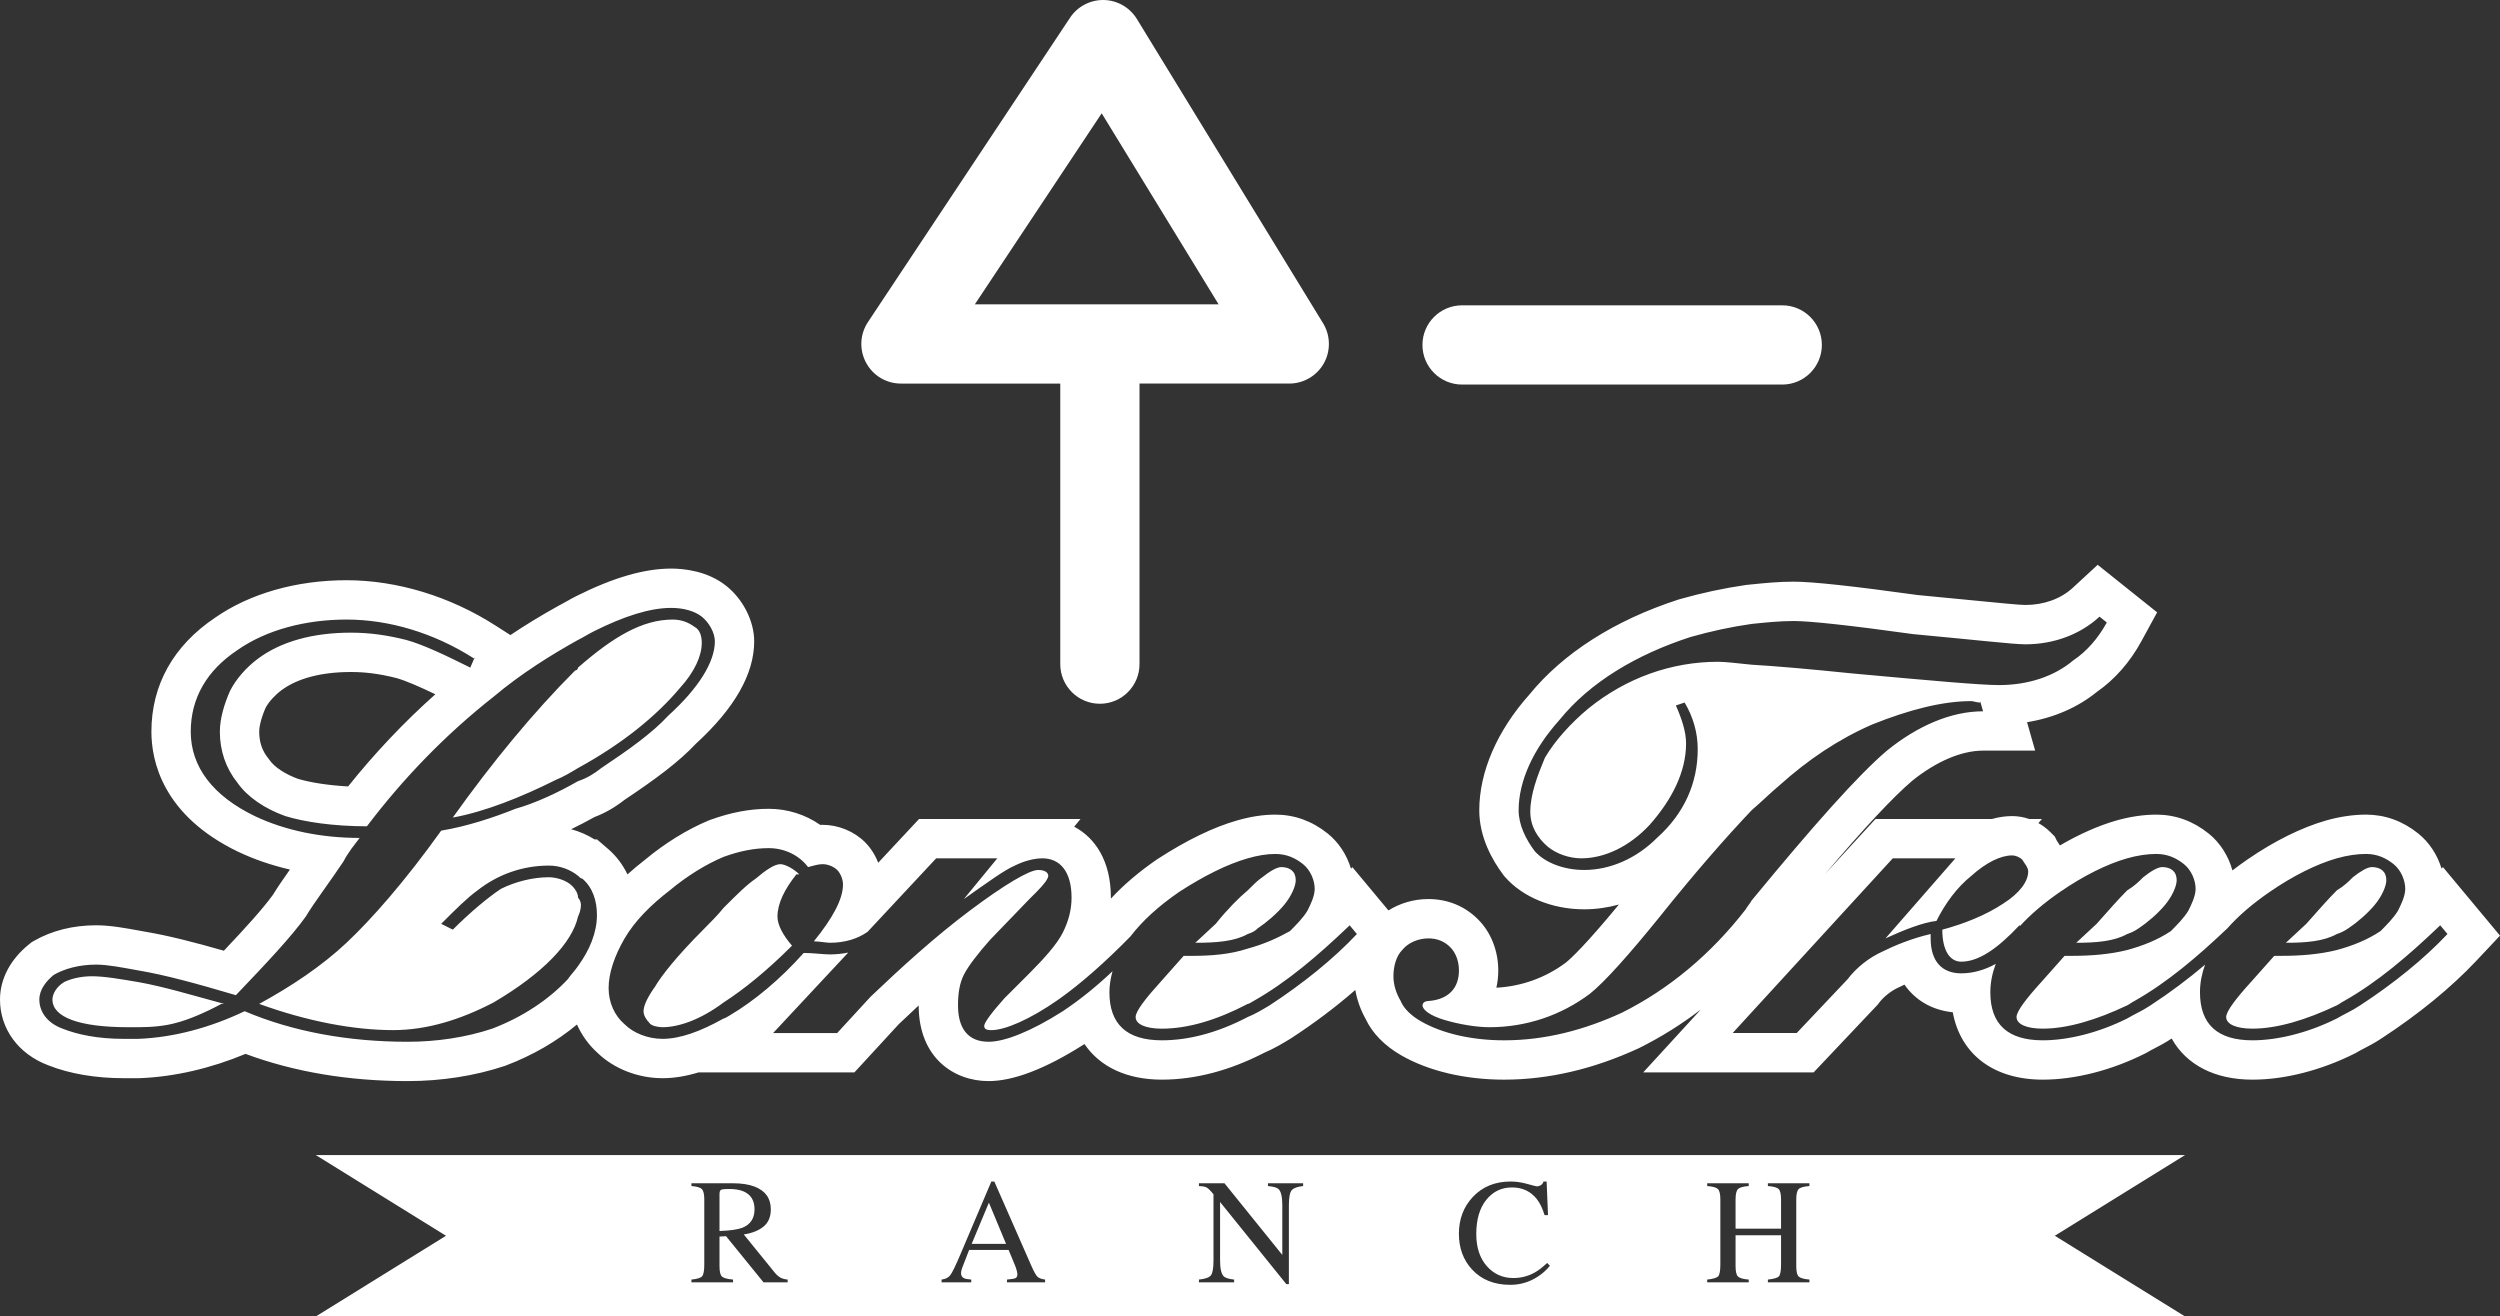 <!-- Generator: Adobe Illustrator 19.1.0, SVG Export Plug-In  -->
<svg version="1.1"
	 xmlns="http://www.w3.org/2000/svg" xmlns:xlink="http://www.w3.org/1999/xlink" xmlns:a="http://ns.adobe.com/AdobeSVGViewerExtensions/3.0/"
	 x="0px" y="0px" width="679.867px" height="358.015px" viewBox="0 0 679.867 358.015"
	 style="enable-background:new 0 0 679.867 358.015;" xml:space="preserve">
<rect x="0" y="0" width="679.867" height="358.015" fill="#333333" stroke="none"/>
<style type="text/css">
	.st0{fill:#FFFFFF;}
</style>
<defs>
</defs>
<g>
	<path class="st0" d="M359.809,87.912l-50.646-82.76c-1.918-3.133-5.316-5.079-8.988-5.15c-3.674-0.067-7.146,1.752-9.176,4.812
		l-54.958,82.76c-2.207,3.322-2.404,7.541-0.518,11.056c1.885,3.514,5.506,5.681,9.494,5.681h43.32v76.296
		c0,5.95,4.823,10.776,10.776,10.776c5.95,0,10.772-4.826,10.772-10.776V104.31h40.735c3.884,0,7.503-2.119,9.399-5.51
		C361.918,95.414,361.838,91.224,359.809,87.912z M265.105,82.762l34.498-51.949l31.793,51.949H265.105z"/>
	<path class="st0" d="M397.602,104.58c-5.95,0-10.773-4.826-10.773-10.773l0,0c0-5.952,4.823-10.775,10.773-10.775l0,0h87.073
		c5.949,0,10.773,4.823,10.773,10.775l0,0c0,5.947-4.824,10.773-10.773,10.773l0,0H397.602L397.602,104.58z"/>
	<g>
		<g>
			<path class="st0" d="M205.189,328.853c0-2.353-0.968-3.961-2.903-4.822c-1.032-0.463-2.405-0.695-4.114-0.695
				c-1.155,0-1.859,0.084-2.119,0.248c-0.258,0.168-0.386,0.553-0.386,1.164v10.022c2.929-0.105,5.023-0.41,6.282-0.914
				C204.11,332.969,205.189,331.303,205.189,328.853z M264.241,338.269h9.354l-4.667-11.213L264.241,338.269z M594.225,314.109
				H85.868l35.422,21.953l-35.422,21.953h508.357l-35.419-21.953L594.225,314.109z M214.197,348.728h-6.56l-10.187-12.547
				l-1.785,0.1v8.027c0,1.506,0.227,2.461,0.685,2.861c0.458,0.404,1.454,0.674,2.994,0.803v0.756H188.03v-0.756
				c1.562-0.143,2.537-0.449,2.921-0.91c0.386-0.459,0.577-1.537,0.577-3.225v-17.639c0-1.43-0.216-2.369-0.648-2.812
				c-0.429-0.443-1.38-0.728-2.85-0.844v-0.756h11.271c2.349,0,4.303,0.297,5.869,0.893c2.969,1.125,4.452,3.197,4.452,6.213
				c0,2.027-0.66,3.58-1.978,4.668c-1.32,1.086-3.111,1.799-5.379,2.145l8.391,10.336c0.518,0.631,1.034,1.092,1.552,1.381
				c0.517,0.289,1.18,0.475,1.988,0.551V348.728z M284.207,348.728h-10.355v-0.756c1.189-0.104,1.957-0.232,2.303-0.383
				c0.343-0.152,0.517-0.527,0.517-1.117c0-0.199-0.068-0.551-0.2-1.051c-0.133-0.502-0.318-1.031-0.558-1.584l-1.63-3.918h-10.732
				c-1.057,2.666-1.69,4.289-1.896,4.879c-0.204,0.588-0.307,1.049-0.307,1.393c0,0.688,0.278,1.162,0.835,1.428
				c0.343,0.156,0.991,0.277,1.944,0.354v0.756h-8.069v-0.756c1.047-0.117,1.832-0.512,2.356-1.18
				c0.522-0.672,1.421-2.502,2.691-5.5l8.484-19.984h0.811l10.146,23.086c0.679,1.529,1.219,2.475,1.621,2.838
				c0.405,0.363,1.083,0.611,2.039,0.74V348.728z M354.384,322.543c-1.551,0.158-2.586,0.535-3.102,1.133
				c-0.518,0.594-0.776,1.961-0.776,4.096v21.436h-0.696l-18.015-22.332v15.853c0,2.227,0.325,3.676,0.975,4.352
				c0.423,0.436,1.373,0.732,2.844,0.893v0.756h-9.566v-0.756c1.685-0.17,2.765-0.553,3.243-1.141
				c0.477-0.59,0.716-1.959,0.716-4.104v-17.941l-0.558-0.656c-0.595-0.699-1.104-1.135-1.521-1.301
				c-0.418-0.166-1.045-0.262-1.881-0.287v-0.756h6.95l15.722,19.482v-13.533c0-2.225-0.332-3.674-0.995-4.346
				c-0.438-0.434-1.405-0.717-2.905-0.848v-0.756h9.565V322.543z M418.135,347.219c-2.279,1.459-4.753,2.188-7.419,2.188
				c-4.373,0-7.846-1.4-10.419-4.197c-2.37-2.584-3.555-5.812-3.555-9.684c0-3.961,1.248-7.289,3.755-9.982
				c2.639-2.824,6.07-4.234,10.297-4.234c1.477,0,2.986,0.219,4.535,0.654c1.552,0.438,2.42,0.658,2.607,0.658
				c0.383,0,0.747-0.107,1.095-0.32c0.343-0.211,0.582-0.543,0.714-0.992h0.855l0.377,9.148h-0.934
				c-0.545-1.816-1.256-3.281-2.127-4.397c-1.673-2.096-3.921-3.141-6.741-3.141c-2.853,0-5.181,1.123-6.991,3.381
				c-1.811,2.254-2.715,5.355-2.715,9.305c0,3.633,0.952,6.531,2.855,8.701c1.902,2.166,4.31,3.248,7.227,3.248
				c2.109,0,4.05-0.504,5.825-1.508c1.021-0.57,2.143-1.434,3.363-2.588l0.753,0.756
				C420.592,345.353,419.473,346.357,418.135,347.219z M492.065,322.543c-1.496,0.105-2.47,0.377-2.914,0.812
				c-0.443,0.438-0.665,1.385-0.665,2.844v18.115c0,1.479,0.222,2.424,0.665,2.84c0.444,0.414,1.418,0.689,2.914,0.818v0.756
				h-11.295v-0.756c1.602-0.158,2.602-0.449,2.994-0.869c0.389-0.422,0.588-1.512,0.588-3.266v-7.914h-12.37v8.391
				c0,1.479,0.222,2.426,0.674,2.85c0.446,0.422,1.414,0.689,2.905,0.809v0.756h-11.295v-0.756c1.591-0.17,2.586-0.465,2.983-0.879
				c0.397-0.418,0.597-1.502,0.597-3.256v-17.639c0-1.459-0.223-2.406-0.666-2.844c-0.445-0.436-1.416-0.707-2.914-0.812v-0.756
				h11.295v0.756c-1.491,0.105-2.459,0.377-2.905,0.812c-0.452,0.438-0.674,1.385-0.674,2.844v7.936h12.37v-7.936
				c0-1.459-0.222-2.406-0.659-2.844c-0.436-0.436-1.414-0.707-2.923-0.812v-0.756h11.295V322.543z"/>
		</g>
	</g>
	<g>
		<path class="st0" d="M673.807,247.164l-1.979-2.377l-7.477-8.979l-0.387,0.383c-1.129-3.734-3.355-7.145-6.342-9.534
			c-4.243-3.399-9.021-5.124-14.209-5.124c-3.437,0-7.186,0.555-10.857,1.602c-6.66,1.905-14.037,5.561-21.333,10.576
			c-1.435,0.986-2.81,1.988-4.118,3.002c-1.077-3.943-3.37-7.562-6.491-10.055c-4.241-3.4-9.023-5.125-14.214-5.125
			c-3.429,0-7.18,0.555-10.86,1.602c-4.845,1.388-10.062,3.697-15.349,6.779c-0.319-0.535-0.62-0.971-0.85-1.303l-0.562-1.137
			l-1.268-1.257c-0.938-0.933-2.018-1.733-3.182-2.384l0.974-1.112h-3.471c-1.5-0.515-3.071-0.789-4.626-0.789
			c-1.802,0-3.64,0.267-5.496,0.789h-31.68l-3.179,3.468l-10.577,11.539c10.871-12.762,18.542-20.962,23.724-25.383
			c6.582-5.3,13.428-8.215,19.286-8.215h14.17l-2.203-7.732c7.225-1.164,13.79-3.996,19.015-8.26
			c4.816-3.339,8.979-8.074,12.065-13.738l4.293-7.874l-7.003-5.599l-1.982-1.584l-7.182-5.744l-6.756,6.237
			c-3.271,3.02-7.864,4.685-12.934,4.685c-1.511,0-7.191-0.559-13.772-1.207c-4.313-0.427-9.484-0.934-15.499-1.496
			c-17.318-2.41-28.65-3.635-33.679-3.635c-4.132,0-7.863,0.377-11.47,0.74l-1.075,0.107l-0.229,0.023l-0.227,0.031
			c-5.981,0.859-12.05,2.158-18.045,3.866l-0.186,0.054l-0.186,0.059c-17.294,5.613-31.278,14.531-40.466,25.792
			c-8.804,9.866-13.649,21.044-13.649,31.501c0,7.307,3.532,13.551,6.496,17.504l0.243,0.324l0.267,0.303
			c4.82,5.508,12.862,8.797,21.51,8.797c3.169,0,6.349-0.445,9.454-1.299c-8.985,10.908-12.991,14.627-14.435,15.803
			c-5.543,4.119-12.034,6.453-18.887,6.812c0.339-1.484,0.517-3.051,0.517-4.693c0-5.352-2.017-10.426-5.498-13.887
			c-3.607-3.615-8.279-5.527-13.515-5.527c-3.913,0-7.695,1.113-10.856,3.098l-0.357-0.43l-1.978-2.373l-7.458-8.955l-0.393,0.389
			c-1.127-3.756-3.361-7.18-6.36-9.572c-4.245-3.393-9.023-5.114-14.204-5.114c-3.316,0-6.641,0.508-10.466,1.601
			c-6.405,1.834-13.63,5.334-21.473,10.41l-0.125,0.08l-0.121,0.082c-4.914,3.377-9.117,6.953-12.547,10.674
			c0.001-0.09,0.001-0.182,0.001-0.271c0-10.033-4.309-16.301-9.98-19.293l1.722-2.096h-43.908l-3.173,3.398l-7.938,8.506
			c-0.812-2.108-2.042-4.049-3.608-5.617c-2.953-2.941-7.258-4.701-11.515-4.701c-0.22,0-0.436,0.006-0.649,0.014
			c-4.011-2.8-8.909-4.369-13.999-4.369c-5.123,0-10.332,0.984-15.923,3.016l-0.24,0.088l-0.233,0.098
			c-5.805,2.424-11.756,6.1-17.227,10.637c-1.716,1.328-3.311,2.658-4.79,3.998c-1.283-2.676-3.061-5.027-5.289-6.941l-3.005-2.58
			h-0.661c-1.973-1.232-4.12-2.164-6.362-2.766c2.068-0.992,4.182-2.096,6.337-3.305c2.862-1.078,5.489-2.581,8.154-4.662
			c8.226-5.494,14.709-10.236,19.464-15.313c10.499-9.605,15.822-18.956,15.822-27.794c0-5.484-2.975-11.404-7.57-15.08
			c-5.135-4.109-11.602-4.724-15.003-4.724c-7.291,0-15.72,2.441-25.766,7.466c-1.047,0.525-1.914,1.018-2.68,1.454
			c-0.527,0.302-1.054,0.608-1.661,0.912l-0.219,0.106l-0.213,0.119c-4.782,2.66-9.16,5.323-13.184,8.024l-4.093-2.618
			c-12.39-7.93-26.764-12.297-40.475-12.297c-13.625,0-26.313,3.619-35.746,10.194c-11.331,7.599-17.314,18.309-17.314,30.989
			c0,7.939,3.045,22.734,23.521,32.625c4.368,2.082,9.124,3.715,14.15,4.873c-1.713,2.432-3.316,4.738-4.622,6.871
			c-2.829,3.895-7.368,8.887-13.34,15.201c-8.21-2.35-15.188-4.129-21.39-5.17l-1.186-0.215c-4.286-0.789-8.338-1.531-12.171-1.531
			c-6.219,0-12.033,1.447-16.81,4.188l-0.712,0.41l-0.642,0.512C2.833,260.849,0,266.205,0,271.82
			c0,8.037,5.065,14.893,13.226,17.922c5.757,2.27,12.816,3.471,20.433,3.471h4.177l0.212-0.01
			c9.394-0.373,19.233-2.645,28.72-6.604c13.236,4.914,28.046,7.402,44.097,7.402c9.168,0,18.28-1.42,26.354-4.109l0.215-0.072
			l0.212-0.082c7.201-2.742,13.748-6.535,19.261-11.123c1.321,2.955,3.237,5.611,5.662,7.775c4.438,4.277,10.98,6.822,17.586,6.822
			c3.101,0,6.361-0.523,9.836-1.584h42.366l3.181-3.453l8.881-9.654c1.73-1.646,3.537-3.353,5.41-5.086
			c0.011,14.207,9.554,20.566,19.011,20.566c6.797,0,15.521-3.355,25.935-9.982l0.096-0.061l0.053-0.033
			c4.165,6.17,11.476,9.682,21.033,9.682c9.078,0,18.457-2.465,27.874-7.324c2.572-1.086,4.88-2.471,6.933-3.707l0.168-0.1
			l0.161-0.105c6.362-4.147,12.267-8.6,17.482-13.155c0.458,2.69,1.392,5.351,2.792,7.853c1.822,3.918,5.189,7.355,9.786,9.982
			c7.397,4.229,17.299,6.559,27.879,6.559c12.032,0,24.329-2.863,36.553-8.512l0.149-0.068l0.146-0.072
			c5.857-2.928,11.42-6.41,16.663-10.426l-15.671,17.1h46.345l3.164-3.348l13.856-14.65l0.418-0.441l0.364-0.484
			c1.244-1.658,3.322-3.295,5.295-4.172l0.227-0.1l0.217-0.107c0.3-0.15,0.692-0.34,1.159-0.561
			c2.923,4.238,7.484,6.941,13.132,7.516c2.112,11.436,11.088,18.326,24.472,18.326c8.784,0,18.64-2.512,27.75-7.072l0.363-0.18
			l0.349-0.209c0.517-0.311,1.134-0.629,1.849-1.002c1.321-0.686,2.96-1.539,4.747-2.721c3.957,7.102,11.649,11.184,21.957,11.184
			c8.775,0,18.631-2.512,27.747-7.068l0.368-0.184l0.352-0.211c0.515-0.311,1.131-0.631,1.846-1c1.34-0.696,3.008-1.563,4.908-2.831
			c9.979-6.514,18.84-13.767,25.622-20.976l6.491-6.898L673.807,247.164z M157.188,262.719c-0.789,1.189-1.978,2.375-2.77,3.564
			c-5.149,5.535-12.268,10.293-20.58,13.461c-7.135,2.375-15.054,3.562-22.972,3.562c-16.233,0-31.278-2.771-44.344-8.312
			c-9.104,4.354-19.003,7.125-28.901,7.522h-3.961c-7.125,0-12.668-1.188-16.627-2.772c-4.356-1.586-6.335-4.75-6.335-7.926
			c0-2.766,1.979-5.143,3.958-6.725c2.774-1.588,6.73-2.77,11.484-2.77c3.165,0,7.125,0.791,11.48,1.584
			c7.126,1.186,15.838,3.562,26.526,6.73c8.313-8.711,15.047-15.84,19.004-21.379c2.376-3.963,6.337-9.105,10.295-15.047
			c1.187-2.375,3.167-4.752,4.354-6.336c-10.294,0-20.192-1.979-28.506-5.937c-11.482-5.546-17.421-13.464-17.421-22.964
			c0-9.105,4.355-16.63,12.67-22.171c7.917-5.546,18.607-8.317,29.694-8.317c11.436,0,23.659,3.539,34.707,10.609l0.134-0.314v0.396
			c-0.047-0.031-0.09-0.054-0.134-0.082l-1.053,2.457c-7.126-3.562-13.066-6.334-17.421-7.523
			c-4.753-1.188-9.497-1.979-15.046-1.979c-10.293,0-19.005,2.375-25.34,7.127c-3.165,2.375-5.938,5.545-7.523,8.709
			c-1.583,3.563-2.771,7.524-2.771,11.088c0,5.146,1.585,9.895,4.753,13.855c2.772,3.961,7.521,7.125,13.064,9.108
			c5.148,1.582,13.066,2.77,22.172,2.77c9.904-13.066,21.381-24.942,34.452-35.238c7.523-6.336,15.835-11.48,22.956-15.441
			c1.589-0.791,2.773-1.582,4.355-2.372c7.921-3.961,15.047-6.34,20.987-6.34c3.165,0,6.333,0.795,8.312,2.379
			c1.98,1.584,3.562,4.354,3.562,6.729c0,5.543-4.355,12.668-12.667,20.191c-4.354,4.754-11.087,9.504-18.212,14.252
			c-1.982,1.586-3.961,2.773-6.337,3.566c-5.543,3.166-11.48,5.938-17.023,7.519c-5.933,2.372-13.064,4.754-20.19,5.941
			c-9.9,13.857-19,24.152-25.736,30.486c-6.731,6.334-15.044,11.879-23.756,16.627c13.066,4.752,25.734,7.131,36.426,7.131
			c9.105,0,18.218-2.777,27.324-7.525c13.455-7.916,21.375-16.232,22.956-23.357c0.397-0.795,0.793-1.98,0.793-3.17
			c0-0.793-0.395-1.584-0.793-1.979c0-1.186-0.789-2.377-1.581-3.168c-1.584-1.582-4.355-2.373-6.338-2.373
			c-4.354,0-9.104,1.186-13.063,3.164c-3.563,2.377-8.313,6.336-13.067,11.086l-3.164-1.584c3.957-3.957,7.126-7.125,9.895-9.104
			c5.543-4.355,12.28-6.734,19.399-6.734c3.169,0,5.941,1.188,7.919,2.771c0.397,0.4,0.793,0.793,1.195,0.793
			c2.765,2.377,3.95,5.939,3.95,9.9C162.333,253.613,160.355,258.363,157.188,262.719z M118.39,188.805
			c-8.517,7.59-16.455,15.979-23.728,25.066c-5.248-0.293-10.122-1.025-13.671-2.082c-3.481-1.282-6.343-3.174-7.684-5.09
			l-0.197-0.279l-0.215-0.27c-1.619-2.025-2.407-4.374-2.407-7.176c0-0.756,0.172-2.884,1.738-6.49
			c0.851-1.593,2.472-3.395,4.277-4.749c4.347-3.261,10.893-4.985,18.921-4.985c4.043,0,7.744,0.489,12.353,1.636
			C110.454,185.136,114.361,186.869,118.39,188.805z M345.25,273.41c-1.978,1.186-3.958,2.375-5.939,3.166
			c-8.311,4.357-16.226,6.336-23.36,6.336c-9.5,0-14.251-4.355-14.251-13.066c0-1.924,0.33-3.828,0.852-5.723
			c-4.247,4.023-8.801,7.725-13.521,10.871c-8.711,5.541-15.836,8.312-20.192,8.312c-5.542,0-8.314-3.562-8.314-9.896
			c0-3.172,0.397-5.939,1.584-8.316c1.189-2.375,3.966-5.938,7.129-9.502l10.689-11.086c0.395-0.395,1.186-1.188,1.983-1.98
			c1.974-1.979,3.163-3.562,3.163-4.355c0-0.789-0.791-1.584-2.764-1.584c-2.383,0-9.113,3.961-18.617,11.088
			c-9.502,7.125-18.605,15.441-26.922,23.359l-9.104,9.9h-17.421l20.427-21.889c-1.552,0.32-3.205,0.506-4.988,0.506
			c-1.979,0-4.354-0.395-7.126-0.395c-6.334,7.127-13.459,13.066-20.19,17.025c-0.793,0.395-1.187,0.791-1.585,0.791
			c-6.334,3.562-11.878,5.543-16.627,5.543c-3.961,0-7.919-1.582-10.295-3.959c-2.767-2.375-4.354-5.939-4.354-9.898
			c0-3.957,1.588-8.711,4.354-13.467c2.771-4.746,7.127-9.102,12.273-13.059c4.751-3.963,9.905-7.127,14.648-9.109
			c4.355-1.582,8.316-2.373,12.273-2.373c4.355,0,8.315,1.979,10.69,5.148c1.583-0.4,2.773-0.793,3.959-0.793
			c1.583,0,3.169,0.793,3.961,1.58c0.792,0.795,1.583,2.377,1.583,3.961c0,3.959-2.771,9.105-7.92,15.441
			c1.189,0,3.57,0.396,4.354,0.396c4.134,0,7.605-1.107,10.255-2.982l18.65-19.982h16.627l-9.106,11.086
			c6.73-4.75,11.087-7.92,13.856-9.107c2.378-1.186,5.147-1.979,7.523-1.979c4.75,0,7.919,3.564,7.919,10.691
			c0,3.168-0.786,6.334-2.376,9.502c-1.581,3.17-5.148,7.127-9.105,11.088l-6.73,6.73c-3.564,3.957-5.543,6.727-5.543,7.522
			c0,0.791,0.396,1.189,1.979,1.189c3.564,0,10.295-2.777,18.214-8.324c6.079-4.283,12.807-10.246,19.595-17.182
			c3.141-4.119,7.515-8.158,13.266-12.111c6.734-4.355,13.067-7.52,18.607-9.105c2.771-0.791,5.146-1.188,7.522-1.188
			c3.17,0,5.542,1.188,7.525,2.773c1.984,1.58,3.165,4.355,3.165,6.729c0,1.98-1.181,4.355-1.979,5.939
			c-1.186,1.979-3.17,3.959-4.755,5.547c-3.562,1.971-7.123,3.563-11.479,4.746c-4.749,1.584-9.896,1.98-15.438,1.98
			c0,0-0.788,0-1.983,0l-6.328,7.129c-3.964,4.355-6.735,7.918-6.735,9.5c0,1.98,2.772,3.168,7.124,3.168
			c7.135,0,15.049-2.379,23.36-6.732c0.402,0,0.796-0.395,1.583-0.789c9.108-5.146,17.422-12.275,25.735-20.195l0.396-0.395
			l1.978,2.375C362.67,260.74,354.358,267.471,345.25,273.41z M430.803,236.586c-5.542,0-10.689-1.979-13.461-5.145
			c-2.376-3.166-4.357-7.127-4.357-11.086c0-7.918,3.961-16.627,11.087-24.547c8.314-10.293,20.988-17.816,35.633-22.568
			c5.543-1.581,11.087-2.771,16.631-3.565c3.959-0.393,7.521-0.792,11.482-0.792c4.354,0,15.438,1.191,32.466,3.566
			c17.022,1.582,27.315,2.771,30.485,2.771c7.918,0,15.044-2.771,20.19-7.522l1.981,1.584c-2.374,4.353-5.544,7.919-9.105,10.292
			c-5.147,4.357-12.273,6.732-20.197,6.732c-5.142,0-18.207-1.188-39.982-3.17c-11.482-1.186-20.587-1.976-27.318-2.373
			c-3.962-0.395-7.126-0.793-9.107-0.793c-12.669,0-24.944,4.355-35.237,12.67c-4.754,3.959-9.107,8.711-11.878,13.46
			c-1.979,4.753-3.958,9.901-3.958,14.65c0,3.96,1.979,7.126,4.754,9.501c2.371,1.98,5.934,3.168,9.103,3.168
			c6.334,0,13.064-3.168,18.606-9.105c5.94-6.73,9.9-14.252,9.9-22.171c0-3.167-1.19-6.73-2.773-10.295l2.376-0.792
			c2.376,3.961,3.566,8.316,3.566,12.672c0,9.104-3.566,17.422-11.09,24.149C445.06,233.42,437.929,236.586,430.803,236.586z
			 M441.097,275.389c-10.294,4.754-20.983,7.523-32.067,7.523c-9.107,0-17.027-1.978-22.569-5.148
			c-2.772-1.582-4.751-3.562-5.543-5.541c-1.182-1.984-1.978-4.357-1.978-6.732c0-2.771,0.797-5.543,2.376-7.127
			c1.582-1.978,4.357-3.172,7.126-3.172c2.373,0,4.357,0.797,5.938,2.383c1.59,1.582,2.375,3.955,2.375,6.334
			c0,4.75-2.771,7.91-8.312,8.314c-0.785,0-1.586,0.395-1.586,1.188c0,1.186,1.981,2.771,5.942,3.955
			c3.956,1.191,8.709,1.982,12.271,1.982c9.898,0,19.4-3.166,27.318-9.109c3.961-3.162,10.691-10.688,19.006-20.978
			c9.5-11.879,17.818-21.383,24.944-28.904c2.77-2.375,5.145-4.752,7.521-6.73c7.918-7.125,16.23-12.672,25.34-16.629
			c9.898-3.961,19.005-6.334,26.928-6.334c0.388,0,1.578,0.395,2.37,0.395v-0.395l0.789,2.771c-8.708,0-17.815,3.958-26.13,10.689
			c-7.919,6.73-20.192,20.588-36.818,40.779c-0.397,0.793-1.189,1.586-1.586,2.377C465.248,259.551,453.772,269.053,441.097,275.389
			z M641.83,273.41c-2.376,1.584-4.354,2.375-6.335,3.562c-7.919,3.961-16.232,5.939-22.963,5.939
			c-9.502,0-14.255-4.355-14.255-13.066c0-2.531,0.482-5.031,1.382-7.506c-4.539,3.85-9.525,7.602-14.842,11.07
			c-2.377,1.584-4.354,2.375-6.334,3.562c-7.918,3.961-16.232,5.939-22.965,5.939c-9.503,0-14.253-4.355-14.253-13.066
			c0-2.602,0.521-5.174,1.473-7.717c-3.103,1.707-6.293,2.572-9.39,2.572c-5.146,0-8.316-3.172-8.316-9.51c0,0,0-0.393,0-1.184
			c-5.146,1.184-9.897,3.168-13.064,4.752c-3.564,1.584-7.128,4.355-9.505,7.523l-13.856,14.65h-17.421l43.551-47.514h17.027
			l-19.005,21.771c5.144-2.371,10.295-4.35,13.858-4.746c2.375-4.75,5.54-9.105,9.507-12.275c3.949-3.562,7.917-5.541,11.081-5.541
			c0.792,0,1.978,0.395,2.771,1.186c0.394,0.793,1.583,1.984,1.583,3.17c0,2.771-2.377,5.941-6.73,8.711
			c-4.756,3.168-10.688,5.541-16.628,7.125c0,5.543,1.979,8.709,5.146,8.709c4.751,0,9.897-3.562,15.835-9.896l0.185,0.16
			c2.878-3.137,6.481-6.229,10.901-9.268c6.335-4.355,12.669-7.52,18.213-9.105c2.771-0.791,5.543-1.188,7.916-1.188
			c3.166,0,5.544,1.188,7.522,2.773c1.982,1.58,3.169,4.355,3.169,6.729c0,1.98-1.187,4.355-1.978,5.939
			c-1.191,1.979-3.17,3.959-4.756,5.547c-3.562,2.371-7.52,3.955-11.874,5.143c-4.752,1.188-9.901,1.584-15.046,1.584
			c0,0-0.793,0-1.979,0l-6.334,7.129c-3.961,4.355-6.731,7.918-6.731,9.5c0,1.98,2.771,3.168,7.126,3.168
			c6.732,0,14.649-2.379,22.965-6.334c0.791-0.398,1.185-0.793,1.979-1.188c8.945-5.055,17.125-12.035,25.291-19.785
			c2.965-3.359,6.805-6.662,11.528-9.912c6.336-4.355,12.669-7.52,18.213-9.105c2.769-0.791,5.544-1.188,7.918-1.188
			c3.168,0,5.543,1.188,7.522,2.773c1.978,1.58,3.167,4.355,3.167,6.729c0,1.98-1.189,4.355-1.977,5.939
			c-1.19,1.979-3.169,3.959-4.752,5.547c-3.561,2.371-7.523,3.955-11.878,5.143c-4.751,1.188-9.898,1.584-15.045,1.584
			c0,0-0.793,0-1.973,0l-6.345,7.129c-3.957,4.355-6.729,7.918-6.729,9.5c0,1.98,2.771,3.168,7.128,3.168
			c6.731,0,14.648-2.379,22.963-6.334c0.791-0.398,1.189-0.793,1.98-1.188c9.105-5.146,17.42-12.275,25.732-20.195l0.398-0.395
			l1.981,2.375C659.251,260.74,650.935,267.471,641.83,273.41z M205.491,238.963c-2.376,1.584-5.143,4.355-8.711,7.92
			c-1.584,1.98-3.564,3.959-5.536,5.938c-7.132,7.127-11.487,12.67-13.071,15.443c-1.98,2.77-3.162,5.146-3.162,6.73
			c0,1.188,0.788,2.371,1.578,3.164c0.396,0.795,2.377,1.189,3.564,1.189c4.354,0,10.293-1.982,16.627-6.73
			c5.542-3.564,11.88-8.709,18.606-15.441c-2.373-2.771-3.956-5.543-3.956-7.916c0-3.564,1.978-7.525,5.15-11.482h0.788
			c-1.578-1.586-3.961-2.771-5.147-2.771C210.639,235.006,208.267,236.586,205.491,238.963z M342.082,252.426
			c2.375-1.584,5.146-3.961,7.129-6.336c1.978-2.375,3.164-5.146,3.164-6.729c0-2.377-1.585-3.562-3.951-3.562
			c-1.195,0-3.174,1.186-5.152,2.771c-1.19,0.791-2.377,1.977-3.96,3.562c-2.374,1.979-5.54,5.146-8.709,9.104l-5.543,5.148
			c5.94,0,10.689-0.396,14.252-2.377C340.502,253.613,341.292,253.221,342.082,252.426z M647.765,282.308
			c-0.004,0.003-0.007,0.004-0.011,0.007c-0.027,0.018-0.053,0.036-0.08,0.054L647.765,282.308z M157.188,208.871
			c12.275-6.728,21.381-14.252,27.715-21.775c3.96-4.355,5.939-8.708,5.939-12.271c0-1.584-0.395-3.564-1.979-4.355
			c-1.584-1.187-3.564-1.98-5.933-1.98c-8.314,0-16.232,4.752-25.742,13.066c0,0.396-0.395,0.792-0.789,0.792
			c-11.087,11.087-22.562,24.944-33.261,39.982c8.71-1.578,18.616-5.536,28.113-10.288
			C153.23,211.249,155.21,210.062,157.188,208.871z M24.95,265.49c-3.165,0-5.94,0.793-7.52,1.586
			c-1.983,1.188-3.169,3.162-3.169,4.742c0,4.758,7.125,7.529,20.59,7.529h2.769c3.957,0,7.522-0.395,10.296-1.189
			c3.165-0.793,7.918-2.77,12.271-5.147h0.792c-8.708-2.373-16.626-4.748-23.358-5.935C32.868,266.283,28.514,265.49,24.95,265.49z
			 M581.649,252.426c2.377-1.584,5.146-3.961,7.125-6.336c1.982-2.375,3.169-5.146,3.169-6.729c0-2.377-1.586-3.562-3.957-3.562
			c-1.19,0-3.169,1.186-5.148,2.771c-1.188,1.186-2.375,2.373-4.354,3.562c-2.378,2.373-5.148,5.541-8.315,9.104l-5.544,5.148
			c5.544,0,10.297-0.396,13.859-2.377C579.669,253.613,580.463,253.221,581.649,252.426z M638.664,252.426
			c2.375-1.584,5.148-3.961,7.124-6.336c1.98-2.375,3.168-5.146,3.168-6.729c0-2.377-1.583-3.562-3.959-3.562
			c-1.185,0-3.167,1.186-5.147,2.771c-1.186,1.186-2.374,2.373-4.354,3.562c-2.375,2.373-5.148,5.541-8.315,9.104l-5.543,5.148
			c5.543,0,10.294-0.396,13.857-2.377C636.685,253.613,637.476,253.221,638.664,252.426z"/>
	</g>
</g>
</svg>